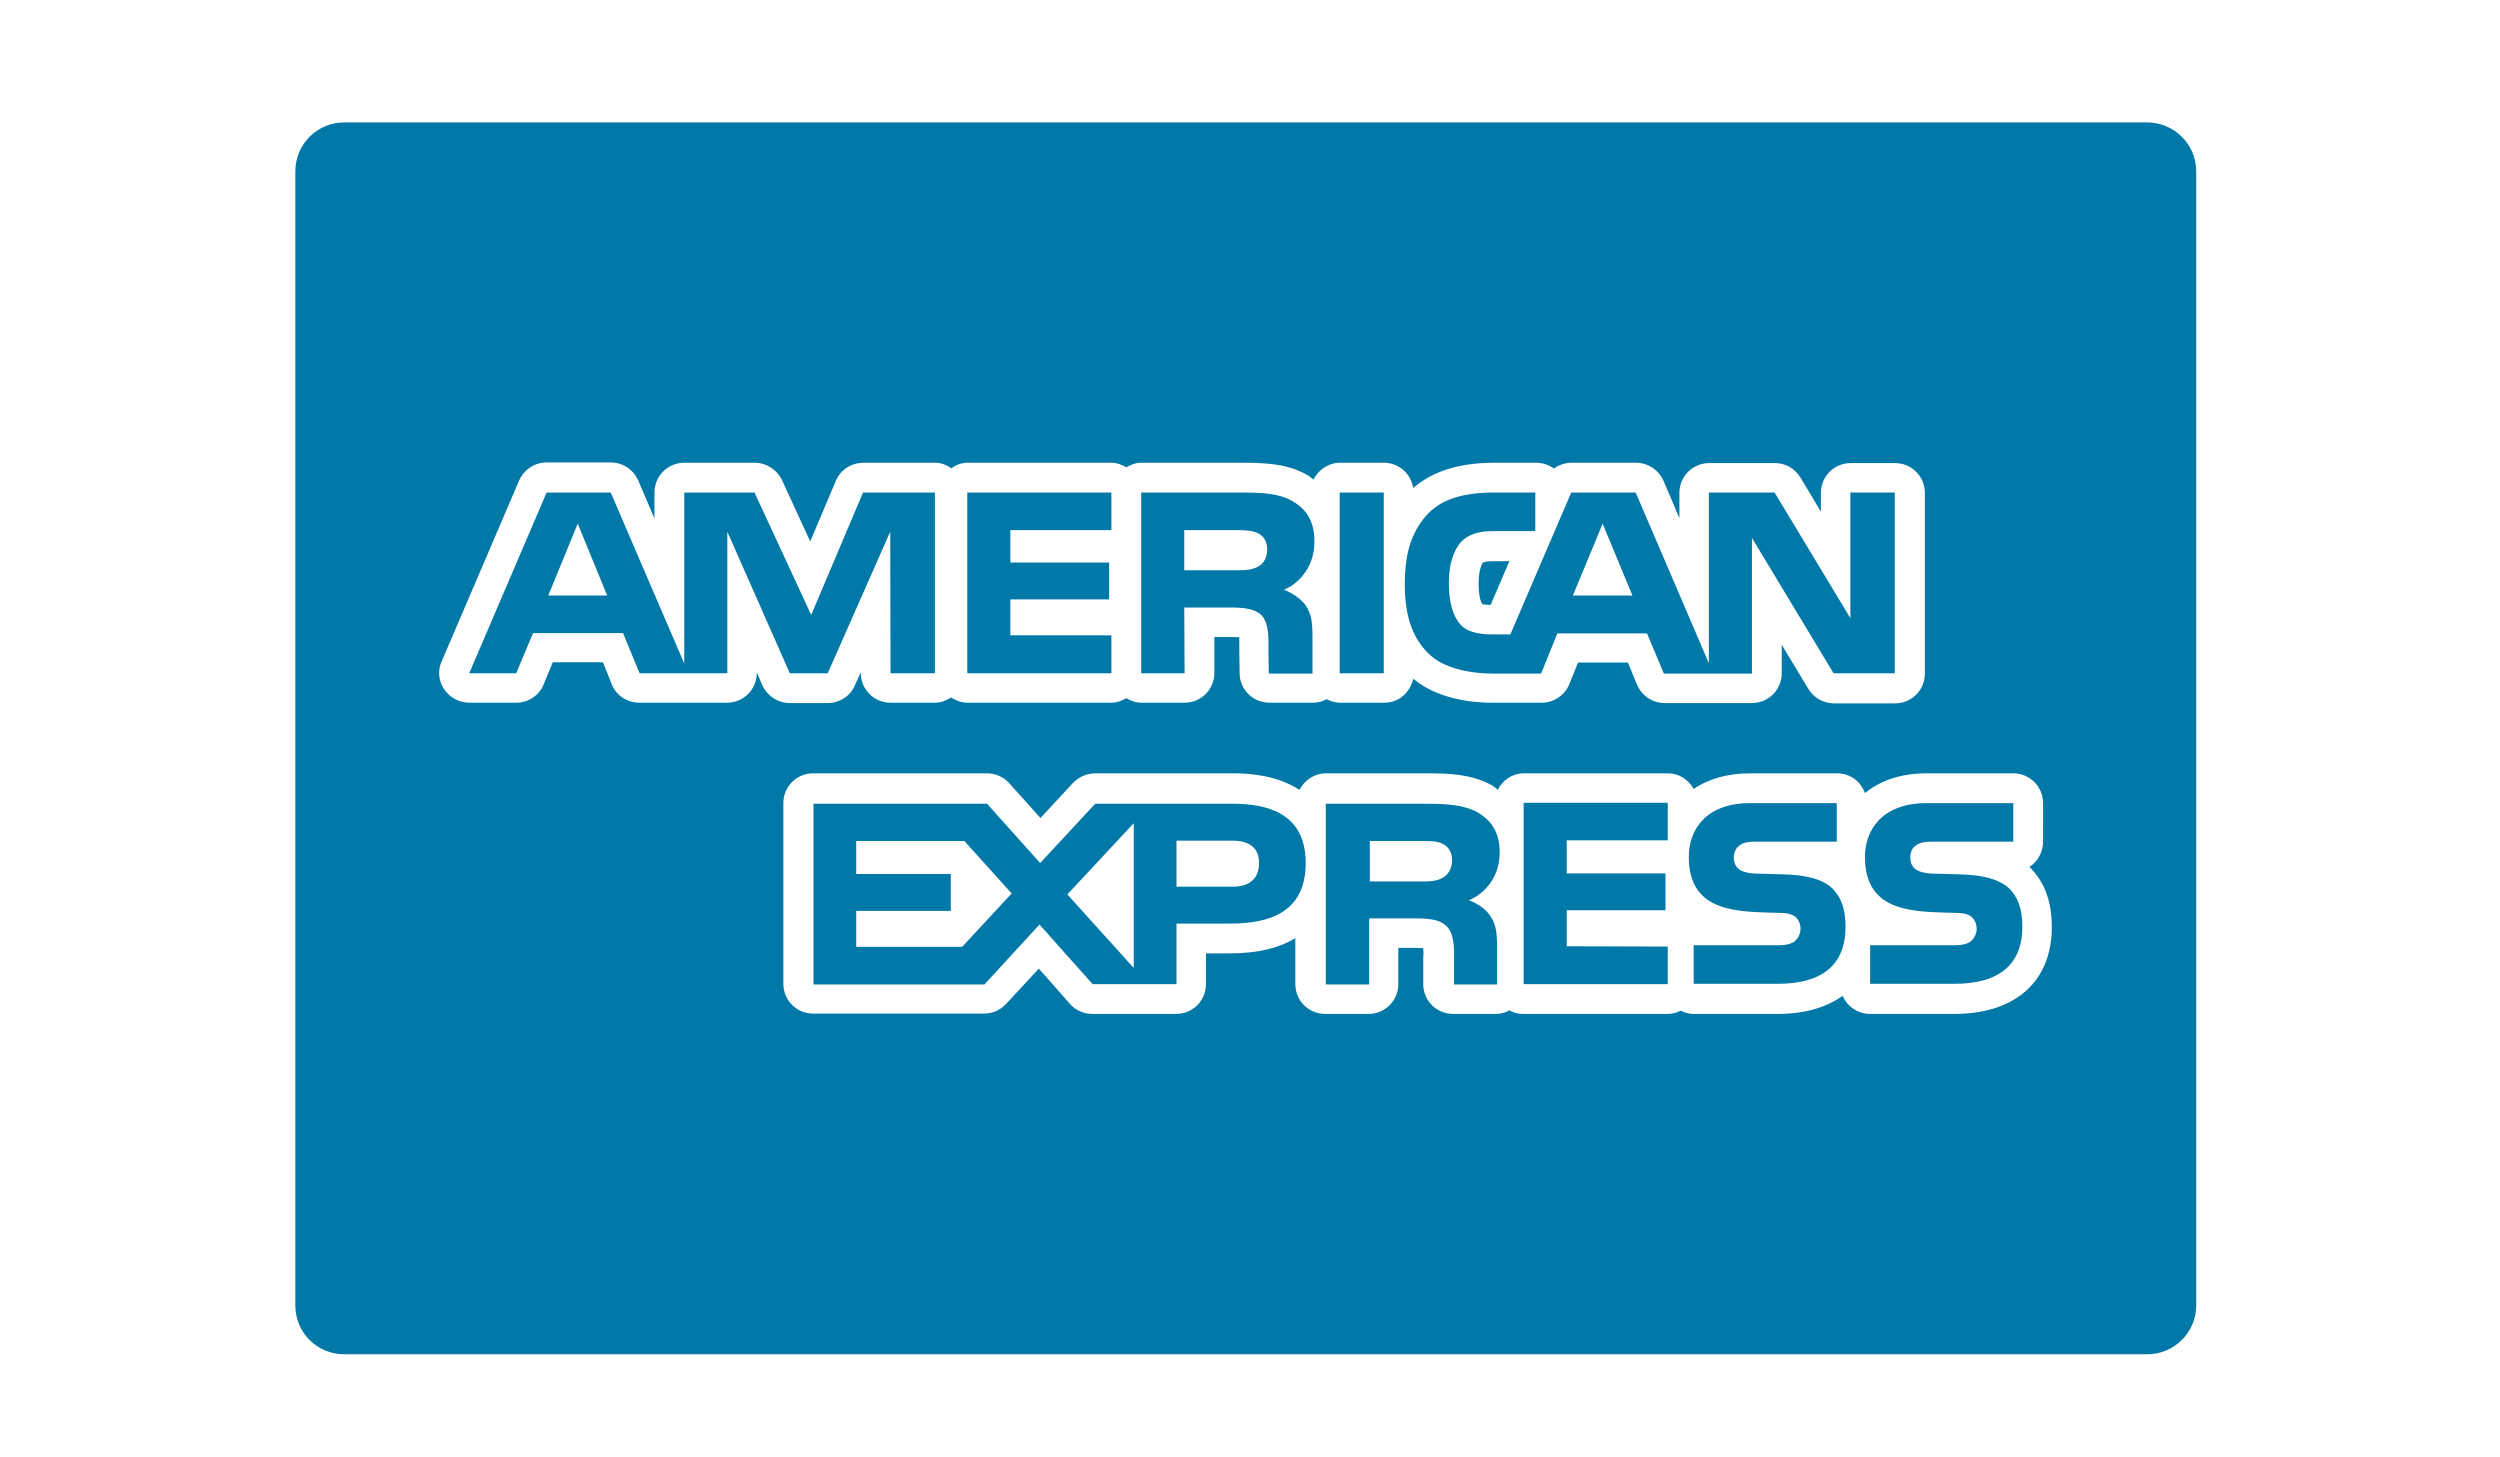 <?xml version="1.0" encoding="utf-8"?>
<!-- Generator: Adobe Illustrator 24.2.0, SVG Export Plug-In . SVG Version: 6.00 Build 0)  -->
<svg version="1.1" id="Layer_1" xmlns="http://www.w3.org/2000/svg" xmlns:xlink="http://www.w3.org/1999/xlink" x="0px" y="0px"
	 viewBox="0 0 772 450" style="enable-background:new 0 0 772 450;" xml:space="preserve">
<style type="text/css">
	.st0{fill:#0078A8;}
</style>
<g>
	<path class="st0" d="M343.2,207.9h-44.5v-55.8h44.5v11.6H312v10h30.5v11.4H312v11.1h31.2V207.9z M243.9,207.9l-19.3-43.7v43.7
		h-27.1l-5.1-12.4h-27.8l-5.2,12.4h-14.5l23.9-55.8h19.8l22.7,52.8v-52.8H233l17.5,37.8l16-37.8h22.2v55.8H275l-0.1-43.7l-19.3,43.7
		H243.9z M187.5,183.9l-9.1-22.2l-9.1,22.2H187.5z M403.2,266.5c0,15.5-11.6,18.7-23.3,18.7h-16.6v18.7h-25.9L321,285.5L304,304
		h-52.8v-55.8h53.6l16.4,18.3l17-18.3h42.6C391.3,248.2,403.2,251.1,403.2,266.5L403.2,266.5z M312.4,275.9l-14.6-16.2h-33.4v10.2
		h29.2v11.4h-29.2v11.1h32.7L312.4,275.9z M350.1,254.2l-20.5,22l20.5,22.7V254.2z M388.8,266.5c0-4.9-3.3-6.9-8.1-6.9h-17.4v14.2
		h17.2C385.7,273.9,388.8,271.4,388.8,266.5L388.8,266.5z M365.8,207.9h-13.4v-55.8h30.7c6.8,0,11.8,0.2,16.1,2.7
		c4.2,2.5,6.7,6.1,6.7,12.4c0,8.9-5.9,13.5-9.4,14.9c2.9,1.1,5.4,3.1,6.6,4.7c1.9,2.8,2.2,5.3,2.2,10.3V208h-13.5l-0.1-7.1
		c0-3.3,0.3-8.2-2.1-10.9c-2-1.9-4.9-2.4-9.7-2.4h-14.2L365.8,207.9L365.8,207.9z M365.7,176.1H382c2.6,0,4.7-0.1,6.6-1.2
		c1.7-0.9,2.7-2.8,2.7-5.3c0-2.4-1.1-4.1-2.8-4.9c-1.6-0.9-4.1-1-6.4-1h-16.4L365.7,176.1L365.7,176.1z M427.3,152.1h-13.6v55.8
		h13.6V152.1z M441,201.7c-4.7-4.7-7.2-11.2-7.2-21.3c0-8.3,1.5-15.8,7.2-21.8c4.3-4.5,11.1-6.5,20.2-6.5h12.9V164h-12.6
		c-4.9,0-7.7,0.8-10.3,3.3c-2.2,2.4-3.8,6.8-3.8,12.6c0,6,1.2,10.3,3.7,13.1c2.1,2.2,5.8,2.9,9.3,2.9h6l18.8-43.8h19.9l22.6,52.7
		v-52.7H548l23.4,38.8v-38.8h13.7v55.8h-18.9L541,166.1V208h-27.2l-5.2-12.4h-27.7l-5,12.4h-15.6C453.8,207.9,445.6,206.4,441,201.7
		L441,201.7z M485.7,183.9h18.4l-9.2-22.2L485.7,183.9z M457.7,174c-0.1,0.2-1.1,2.2-1.1,6c0,3.9,0.6,5.7,1.1,6.5
		c0.5,0.2,1.3,0.3,2.6,0.3l5.8-13.5h-4.6C458.4,173.3,458.1,173.6,457.7,174L457.7,174z M678.2,52.9v350.2c0,8.3-6.8,15.1-15.1,15.1
		H106.3c-8.4,0-15.1-6.7-15.1-15.1V52.9c0-8.4,6.8-15.1,15.1-15.1H663C671.4,37.8,678.2,44.6,678.2,52.9L678.2,52.9z M243.9,217.1
		h11.7c3.6,0,7-2.1,8.4-5.5l1.8-4v0.2c0,5.1,4.1,9.2,9.2,9.2h13.7c1.9,0,3.5-0.7,5-1.6c1.5,0.9,3.1,1.6,5,1.6h44.5
		c1.7,0,3.2-0.6,4.6-1.4c1.4,0.8,2.9,1.4,4.6,1.4h13.4c5.1,0,9.2-4.1,9.2-9.2v-11.1h5.1c1.2,0,2,0.1,2.6,0.1c0,1,0,2.1,0,2.8v1.3
		l0.1,7c0,5.1,4.2,9.1,9.2,9.1h13.5c1.5,0,2.9-0.4,4.2-1.1c1.3,0.7,2.6,1.1,4.2,1.1h13.6c4.5,0,8-3.2,8.9-7.4
		c7.6,6.3,18.2,7.4,24.1,7.4h15.6c3.7,0,7.1-2.3,8.5-5.7l2.7-6.7h15.4l2.8,6.8c1.5,3.5,4.8,5.7,8.5,5.7h27c5.1,0,9.2-4.1,9.2-9.2
		v-8.8l8.2,13.6c1.7,2.8,4.7,4.5,7.9,4.5h18.9c5.1,0,9.2-4.1,9.2-9.2v-55.8c0-5.1-4.1-9.2-9.2-9.2h-13.7c-5.1,0-9.2,4.1-9.2,9.2v5.8
		l-6.3-10.5c-1.7-2.8-4.6-4.5-7.9-4.5h-20.3c-5.1,0-9.2,4.1-9.2,9.2v7.8l-4.9-11.5c-1.5-3.4-4.8-5.6-8.5-5.6h-19.9
		c-2,0-4,0.7-5.5,1.8c-1.5-1.2-3.5-1.8-5.5-1.8h-12.9c-11,0-19.1,2.7-25,7.8c-0.7-4.4-4.4-7.8-9-7.8h-13.6c-3.6,0-6.7,2.2-8.2,5.2
		c-0.6-0.4-1-0.9-1.7-1.3c-6.2-3.6-12.8-3.9-20.8-3.9h-30.7c-1.7,0-3.2,0.6-4.6,1.4c-1.4-0.8-2.9-1.4-4.6-1.4h-44.5
		c-1.9,0-3.5,0.7-4.9,1.7c-1.5-1-3.1-1.7-5-1.7h-22.2c-3.7,0-7.1,2.2-8.5,5.6l-7.9,18.7l-8.7-18.9c-1.5-3.2-4.8-5.4-8.4-5.4h-21.8
		c-5.1,0-9.2,4.1-9.2,9.2v8l-5-11.7c-1.5-3.4-4.8-5.6-8.5-5.6h-19.8c-3.7,0-7,2.2-8.5,5.6l-23.9,55.8c-1.3,2.8-1,6.1,0.8,8.7
		c1.7,2.5,4.6,4.1,7.7,4.1h14.5c3.7,0,7.1-2.2,8.5-5.7l2.8-6.8h15.5l2.7,6.8c1.4,3.5,4.8,5.7,8.5,5.7h27.1c5.1,0,9.2-4.1,9.2-9.2
		v-0.2l1.7,4C237,215,240.3,217.1,243.9,217.1L243.9,217.1z M633.6,286.3c0-7.8-2.1-13.6-6.6-18.3c-0.1-0.1-0.2-0.2-0.3-0.3
		c2.5-1.6,4.2-4.5,4.2-7.8V248c0-5.1-4.1-9.2-9.2-9.2H595c-8.3,0-14.6,2.4-19.1,6.1c-1.3-3.6-4.6-6.1-8.6-6.1h-26.7
		c-7.4,0-13.1,1.8-17.6,4.8c-1.6-2.8-4.5-4.8-7.9-4.8h-44.5c-3.6,0-6.6,2.1-8.1,5.1c-0.6-0.5-1.1-1-1.8-1.4
		c-6.4-3.5-13.3-3.7-20.4-3.7h-30.8c-3.6,0-6.7,2.1-8.2,5.1c-4.7-3-11.2-5.1-20.5-5.1h-42.6c-2.6,0-5,1.1-6.8,2.9l-10.1,10.9
		l-9.7-10.8c-1.7-1.9-4.2-3-6.9-3h-53.6c-5.1,0-9.2,4.1-9.2,9.2v55.8c0,5.1,4.1,9.2,9.2,9.2h52.8c2.6,0,5-1.1,6.7-2.9l10.2-11
		l9.6,10.9c1.7,2,4.3,3.1,6.9,3.1h25.9c5.1,0,9.2-4.1,9.2-9.2v-9.5h7.4c9,0,15.5-1.8,20.2-4.7v14.2c0,5.1,4.1,9.2,9.2,9.2h13.4
		c5.1,0,9.2-4.1,9.2-9.2v-11.2h5c1.3,0,2.1,0.1,2.7,0.1c0.1,1,0.1,2.2,0,3v8.1c0,5.1,4.1,9.2,9.2,9.2H462c1.5,0,2.8-0.4,4.1-1.1
		c1.3,0.7,2.6,1.1,4.1,1.1H515c1.5,0,2.8-0.4,4-1c1.2,0.6,2.5,1,4,1h26c8.3,0,15-2,20-5.6c1.4,3.3,4.7,5.6,8.5,5.6h26
		C622.3,313.1,633.6,303.1,633.6,286.3L633.6,286.3z M550.7,270l-7.2-0.2c-2.3,0-3.8-0.2-5.2-0.7c-1.7-0.6-2.9-2-2.9-4.2
		c0-1.7,0.6-3.1,2-4c1.3-0.9,2.9-1,5.3-1h24.5V248h-26.7c-14,0-19,8.5-19,16.6c0,17.6,15.6,16.9,28.1,17.3c2.3,0,3.7,0.4,4.8,1.2
		c0.9,0.8,1.6,2.1,1.6,3.7c0,1.5-0.7,2.8-1.6,3.7c-1.1,1-2.9,1.4-5.4,1.4h-26v11.9h26c13.4,0,20.9-5.6,20.9-17.6
		c0-5.7-1.4-9.1-4-11.8C562.9,271.5,557.9,270.2,550.7,270L550.7,270z M453.6,278c3,1.1,5.4,3,6.5,4.7c1.9,2.7,2.2,5.3,2.2,10.2V304
		H449v-7c0-3.4,0.3-8.3-2.2-10.9c-1.9-2-4.9-2.5-9.7-2.5h-14.3V304h-13.4v-55.8h30.8c6.8,0,11.6,0.3,16,2.6c4.2,2.5,6.9,6,6.9,12.4
		C463.1,272.1,457.1,276.6,453.6,278L453.6,278z M448.4,265.7c0-2.4-1-4.1-2.7-5c-1.6-1-4-1-6.3-1H423v12.5h16
		c2.6,0,4.8-0.1,6.6-1.2C447.3,270,448.4,268.1,448.4,265.7L448.4,265.7z M470.5,303.9H515v-11.6l-31.2-0.1v-11.1h30.5v-11.4h-30.5
		v-10.2H515v-11.6h-44.5V303.9L470.5,303.9z M605.2,270l-7.2-0.2c-2.2,0-3.8-0.2-5.2-0.7c-1.7-0.6-2.9-2-2.9-4.2c0-1.7,0.5-3.1,2-4
		c1.3-0.9,2.9-1,5.4-1h24.4V248H595c-14,0-19.1,8.5-19.1,16.6c0,17.6,15.6,16.9,28.1,17.3c2.3,0,3.8,0.4,4.8,1.2
		c0.9,0.8,1.6,2.1,1.6,3.7c0,1.5-0.7,2.8-1.6,3.7c-1.1,1-2.9,1.4-5.4,1.4h-25.9v11.9h26c13.4,0,21-5.6,21-17.6c0-5.7-1.4-9.1-4-11.8
		C617.4,271.5,612.4,270.2,605.2,270L605.2,270z"/>
</g>
</svg>
